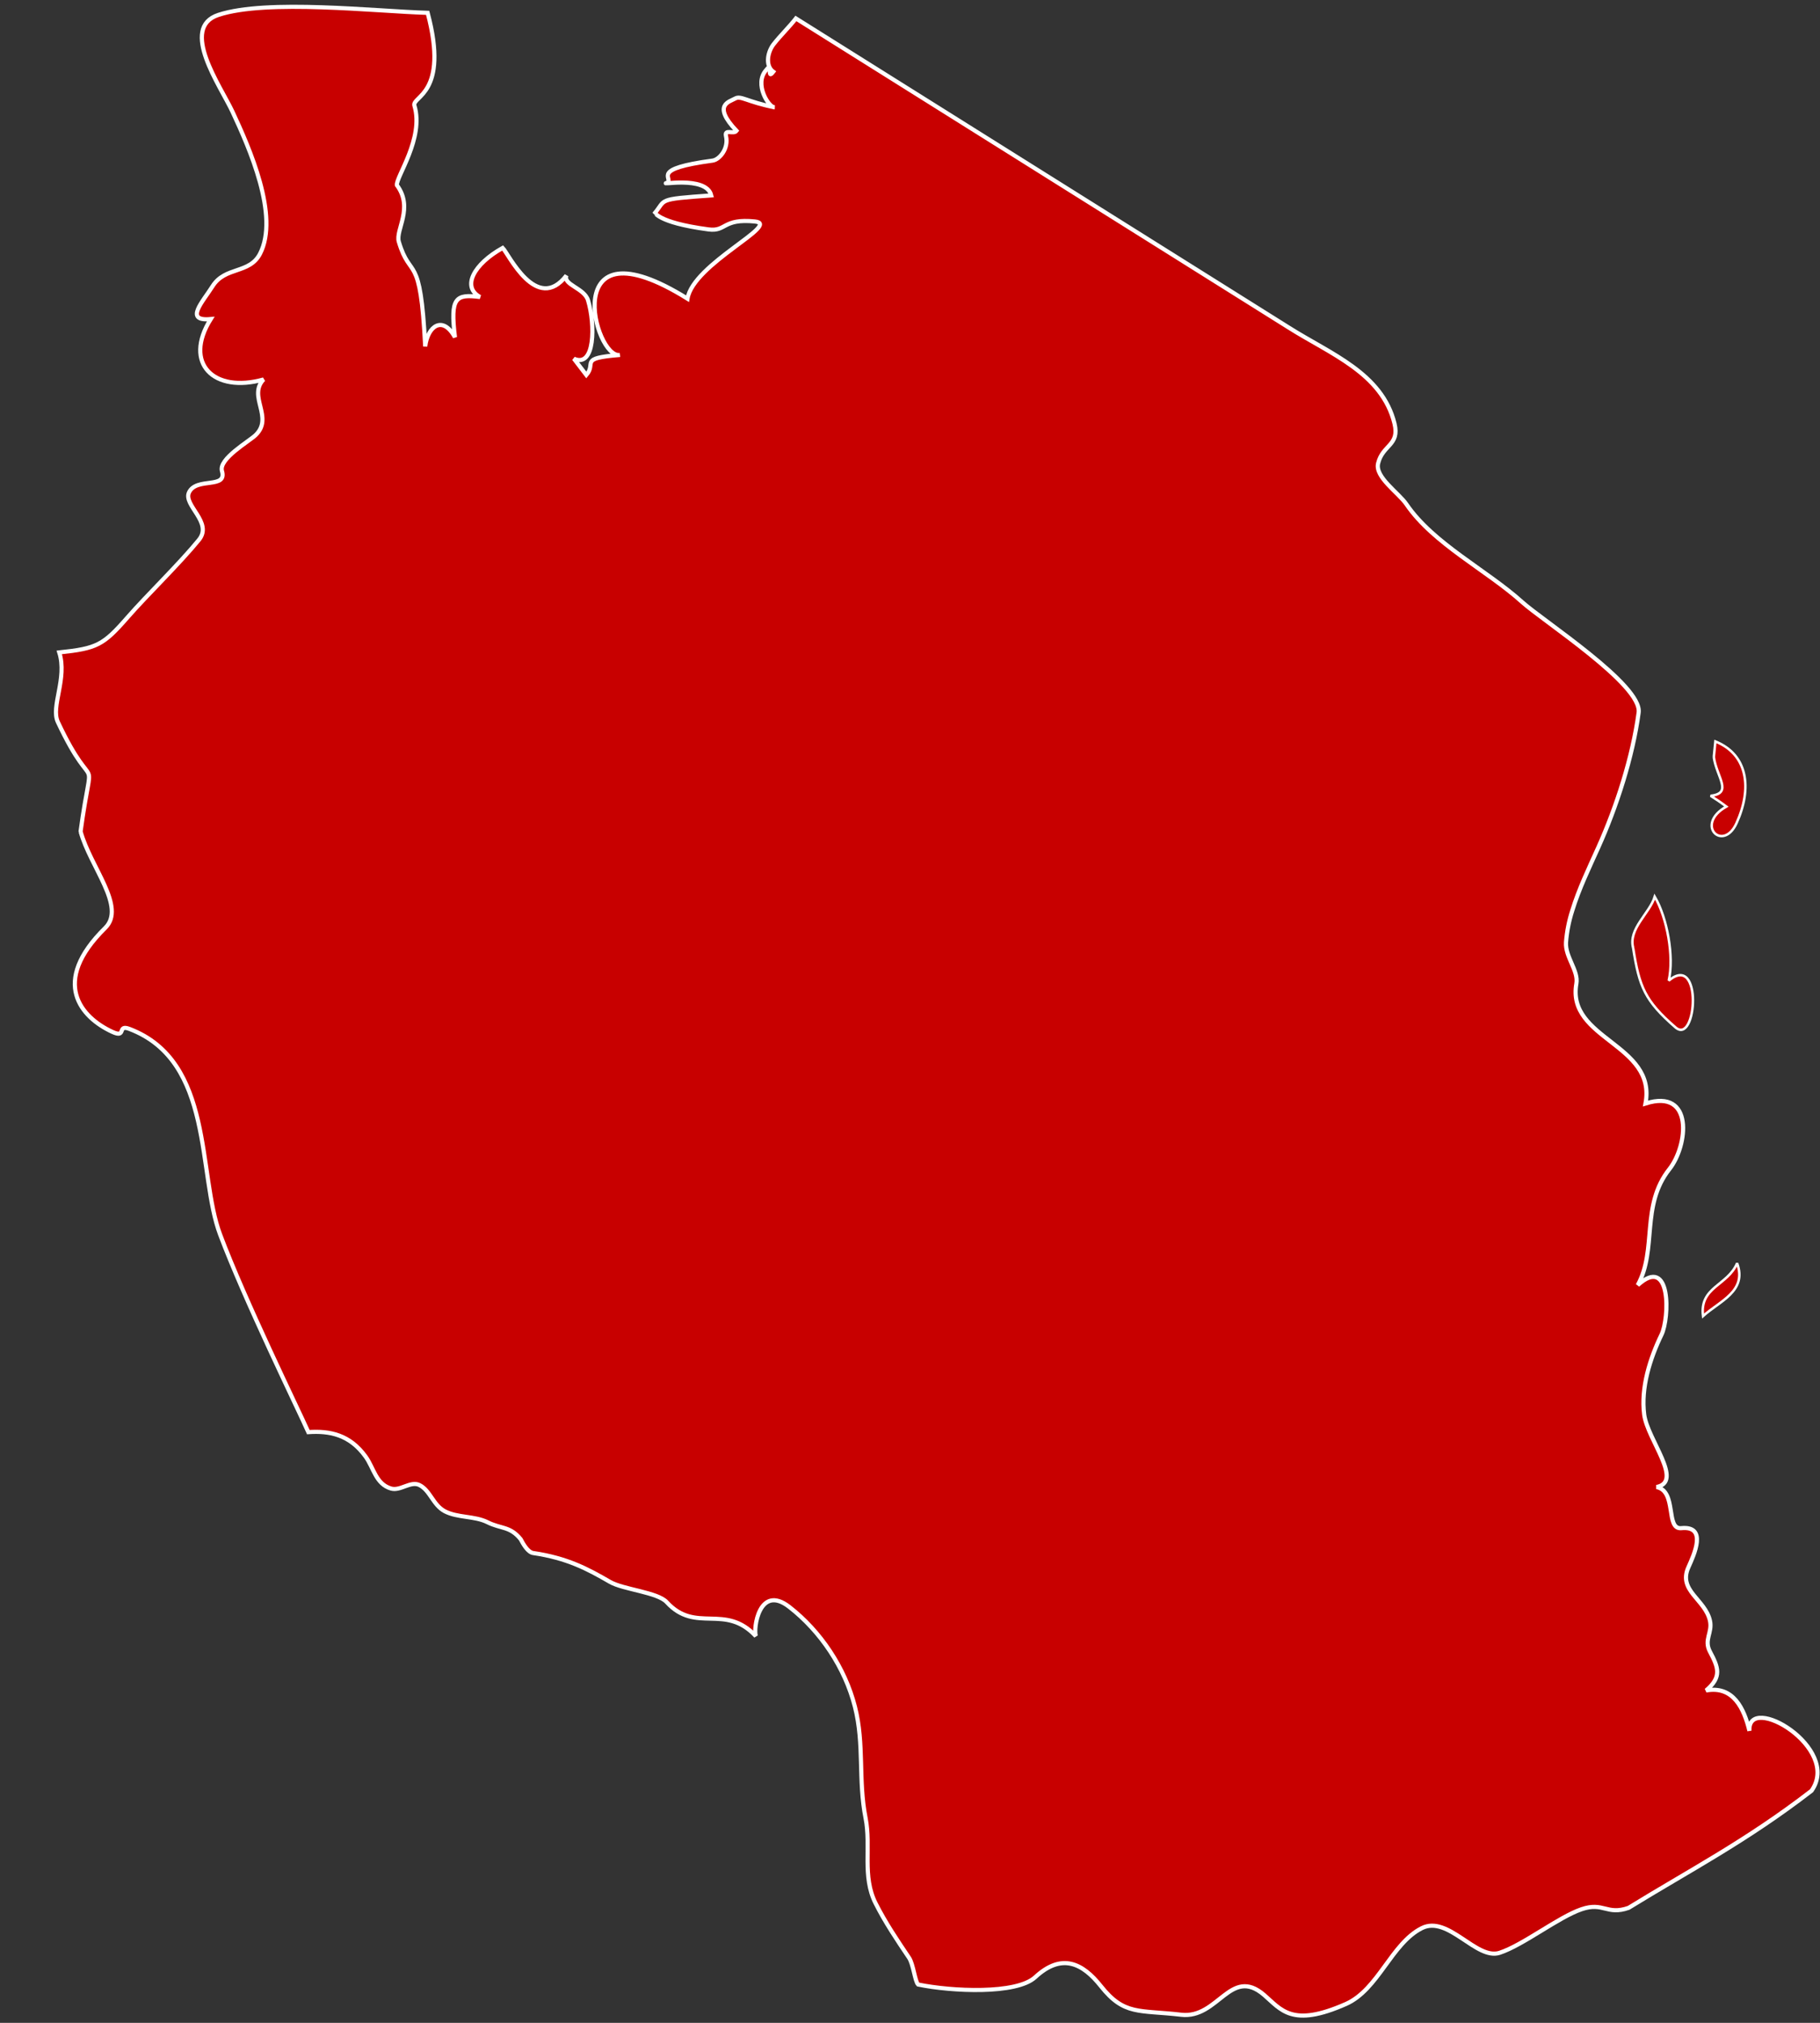 <?xml version="1.0" encoding="UTF-8"?> <!-- Creator: CorelDRAW 2017 --> <svg xmlns="http://www.w3.org/2000/svg" xmlns:xlink="http://www.w3.org/1999/xlink" xml:space="preserve" width="18mm" height="20mm" style="shape-rendering:geometricPrecision; text-rendering:geometricPrecision; image-rendering:optimizeQuality; fill-rule:evenodd; clip-rule:evenodd" viewBox="0 0 1800 2000"><rect x="0" y="0" width="1800" height="2000" fill="#333333" stroke="none"/> <defs> <style type="text/css"> <![CDATA[ .str1 {stroke:white;stroke-width:4.1;stroke-miterlimit:2.613} .str0 {stroke:white;stroke-width:2.46;stroke-miterlimit:2.613} .fil1 {fill:none} .fil0 {fill:#C80000} ]]> </style> </defs> <g id="Layer_x0020_1">  <g id="tz"> <g> <path id="path4894" class="fil0" d="M1615.24 937.37c6.01,38.37 11.49,52.05 41.83,78.41 21.06,18.28 27.15,-74.38 -6.68,-46.23 5.51,-23.55 -1.61,-62.21 -13.83,-82.99 -5.04,16.56 -26.42,31.75 -21.32,50.78l0 0.03zm0 0l0 0 0 0z"></path> <g> <path id="_1" class="fil0" d="M1615.24 937.37c6.01,38.37 11.49,52.05 41.83,78.41 21.06,18.28 27.15,-74.38 -6.68,-46.23 5.51,-23.55 -1.61,-62.21 -13.83,-82.99 -5.04,16.56 -26.42,31.75 -21.32,50.78l0 0.03zm0 0l0 0 0 0z"></path> <path id="1" class="fil1 str0" d="M1615.24 937.37c6.01,38.37 11.49,52.05 41.83,78.41 21.06,18.28 27.15,-74.38 -6.68,-46.23 5.51,-23.55 -1.61,-62.21 -13.83,-82.99 -5.04,16.56 -26.42,31.75 -21.32,50.78m0 0.03l0 0 0 0z"></path> </g> </g> <path id="path4896" class="fil0 str0" d="M1684.32 1301.21c16.49,-14.87 43.86,-24.57 33.7,-52.26 -9.36,22.26 -37.34,23.37 -33.7,52.26z"></path> <g id="_2026073664688"> <path id="path4898" class="fil0" d="M1694.98 748.4c2.52,19.55 19.35,35.96 -3.17,38.4 5.36,3.33 10.53,6.86 15.55,10.66 -31.72,18.02 -3.28,45.55 10.03,16.51 15.73,-34.45 11.34,-67.94 -20.87,-80.89 -0.52,5.1 -1.02,10.22 -1.51,15.34l-0.03 -0.02zm0 0l0 0 0 0z"></path> <g> <path id="_1_0" class="fil0" d="M1694.98 748.4c2.52,19.55 19.35,35.96 -3.17,38.4 5.36,3.33 10.53,6.86 15.55,10.66 -31.72,18.02 -3.28,45.55 10.03,16.51 15.73,-34.45 11.34,-67.94 -20.87,-80.89 -0.52,5.1 -1.02,10.22 -1.51,15.34l-0.03 -0.02zm0 0l0 0 0 0z"></path> <path id="1" class="fil1 str0" d="M1694.98 748.4c2.52,19.55 19.35,35.96 -3.17,38.4 5.36,3.33 10.53,6.86 15.55,10.66 -31.72,18.02 -3.28,45.55 10.03,16.51 15.73,-34.45 11.34,-67.94 -20.87,-80.89 -0.52,5.1 -1.02,10.22 -1.51,15.34m-0.03 -0.02l0 0 0 0z"></path> </g> </g> <g> <path id="path5432" class="fil0" d="M79.65 822.47c12.3,-90.32 15.73,-27.48 -22.41,-108.55 -7.28,-15.44 9.54,-43.08 1.38,-68.87 37.34,-3.95 43.47,-7.1 67.65,-34.79 19.35,-22.15 50.86,-52.47 70.44,-76.44 14.17,-17.37 -15.84,-34.32 -9.75,-47.03 7.33,-15.32 37.93,-2.94 32.57,-21.09 -3.53,-12.01 26.84,-29.3 33.23,-35.46 18.31,-17.63 -8.03,-38.33 7.91,-55.05 -49.01,13.81 -79.77,-15.7 -52.26,-59.72 -26.65,2.55 -7.91,-17 1.84,-32.5 12.4,-19.68 36.45,-11.91 46.88,-31.98 19.4,-37.44 -10.43,-104.62 -27.25,-140.66 -11.78,-25.19 -52.8,-82.86 -13.78,-95.63 48.08,-15.73 155.2,-3.53 206.86,-2 21.47,80.71 -15.89,82.37 -13.08,91.76 9.72,32.31 -18.41,70.69 -17.34,78.62 16.82,22.62 -1.59,44.25 1.9,55.93 11.67,39.1 21.37,8.08 26.1,103.5 2.5,-20.2 17.34,-31.04 29.43,-9.05 -4.78,-39.18 0.47,-42.92 24.81,-39.8 -18.36,-9.99 -6.3,-32.53 22.41,-48.54 5.59,5.61 33.59,65.52 63.05,27.24 -3.82,9.18 17.68,12.35 21.34,24.55 7.23,24 7,67.26 -14.01,57.74l12.35 16.15c10.45,-12.14 -8.27,-16.51 33.12,-19.86 -24.9,4.52 -62.47,-136.17 66.9,-55.64 5.67,-34.51 93.21,-73.64 66.69,-76.31 -32.11,-3.25 -28.13,10.24 -45.86,7.85 -53.46,-7.15 -50.99,-17.58 -53.93,-15.24 12.67,-14.51 0.86,-14.48 56.61,-18.38 -4.92,-20.38 -55.12,-9.28 -43.22,-12.66 5.46,-4.97 -17.08,-13.5 44.52,-21.76 6.76,-0.91 16.14,-11.86 13.28,-24.24 -1.71,-7.51 7.41,-1.32 10.4,-5.2 -24.26,-25.58 -7.17,-28.62 -1.38,-31.92 5.67,-3.23 11.78,3.25 38.95,8.63 -5.35,0.62 -20.64,-22.99 -8.29,-36.74 7.54,-9.91 0,10.84 7.07,1.64 -8.42,-6.11 -5.51,-20.33 0.78,-27.8 6.34,-8.06 15.31,-16.84 21.61,-24.93l487.13 305.45c41.24,26.18 92.64,45 104.91,95.21 5.25,21.55 -11.78,20.77 -16.25,39.26 -3.3,13.62 20.26,29.02 28,40.38 26.65,39.1 79.54,65.23 114.38,96.67 20.72,18.72 118.97,82.03 115.31,109.33 -5.88,43.81 -21.76,93.05 -39.94,133.4 -9.23,20.54 -19.13,40.9 -25.74,62.48 -3.27,10.19 -5.33,20.59 -6.16,31.28 -0.91,14.58 12.53,27.92 10.24,40.87 -9.82,55.25 79.49,59.54 68.38,118.48 48.26,-15.29 41.84,41.84 23.72,64.74 -28.84,36.43 -11.94,79.48 -31.41,114.84 33.46,-30.44 31.35,32.71 23.55,48.88 -11.46,23.74 -20.59,52.45 -17.16,79.12 3.2,24.7 39.32,66.3 12.17,71.63 20.59,3.93 8.56,42.2 24.52,40.64 26,-2.55 12.66,26.18 7.02,38.71 -10.4,23.17 16.64,31.67 21.35,52.84 2.62,11.77 -6.32,18.74 0,30.6 8.26,15.52 12.03,24.93 -3.85,38.35 27.01,-5.02 37.62,17.99 42.87,39.88 -2.36,-38.27 91.39,16.9 61.44,59.23 -64.53,49.84 -121.32,79.09 -180.93,115.8 -21.66,7.57 -24.73,-6.11 -46.57,1.38 -22.96,7.85 -57.64,35.41 -80.96,43.06 -23.04,7.54 -50.89,-37.47 -76.96,-24.39 -30.11,15.08 -43.01,60.84 -75.09,75.01 -53.56,23.69 -64.01,5.56 -80.99,-9 -33.23,-28.52 -45.35,23.87 -81.93,19.63 -42.04,-4.88 -56.31,0.84 -79.43,-28.28 -17.99,-22.68 -38.66,-33.15 -64.92,-8.87 -18.54,17.16 -82.81,14.09 -115.86,7.25 -3.06,-2.99 -4.7,-20.09 -8.94,-26.41 -11.67,-17.34 -23.48,-34.79 -33.15,-54 -13.47,-26.73 -4.24,-55.77 -9.83,-84.11 -7.49,-37.83 -1.06,-72.86 -10.53,-110.06 -9.88,-38.79 -34.06,-74.73 -64.87,-98.7 -30,-23.35 -35.88,21.95 -33.1,28.91 -30.62,-32.96 -59.41,-2.18 -88.16,-33.64 -9.02,-9.91 -43.06,-12.45 -56.21,-20.1 -22.34,-12.97 -42.41,-23.58 -75.9,-28.49 -5.3,-0.78 -9.88,-9 -12.37,-13.71 -10.64,-13.1 -19.3,-9.95 -32.87,-16.77 -12.74,-6.34 -29.66,-4.21 -42.25,-10.86 -11.59,-6.17 -14.32,-20.62 -24.98,-25.87 -8.74,-4.32 -18.85,6.13 -28.08,3.45 -15.03,-4.39 -17.11,-20.35 -25.07,-31.46 -15.62,-21.78 -35.46,-25.81 -56.73,-24.33 -10.01,-22.49 -62.87,-130.39 -87.28,-195.39 -22.54,-60.01 -5.7,-171.47 -89.7,-203.27 -12.69,-4.81 -2.34,9.65 -16.93,2.91 -30.81,-14.22 -61.67,-48.93 -7.02,-102.7 21.09,-20.75 -14.69,-60.21 -24.33,-95.44l-0.06 0.41zm0 0l0 0 0 0z"></path> <g> <path id="_1_1" class="fil0" d="M79.65 822.47c12.3,-90.32 15.73,-27.48 -22.41,-108.55 -7.28,-15.44 9.54,-43.08 1.38,-68.87 37.34,-3.95 43.47,-7.1 67.65,-34.79 19.35,-22.15 50.86,-52.47 70.44,-76.44 14.17,-17.37 -15.84,-34.32 -9.75,-47.03 7.33,-15.32 37.93,-2.94 32.57,-21.09 -3.53,-12.01 26.84,-29.3 33.23,-35.46 18.31,-17.63 -8.03,-38.33 7.91,-55.05 -49.01,13.81 -79.77,-15.7 -52.26,-59.72 -26.65,2.55 -7.91,-17 1.84,-32.5 12.4,-19.68 36.45,-11.91 46.88,-31.98 19.4,-37.44 -10.43,-104.62 -27.25,-140.66 -11.78,-25.19 -52.8,-82.86 -13.78,-95.63 48.08,-15.73 155.2,-3.53 206.86,-2 21.47,80.71 -15.89,82.37 -13.08,91.76 9.72,32.31 -18.41,70.69 -17.34,78.62 16.82,22.62 -1.59,44.25 1.9,55.93 11.67,39.1 21.37,8.08 26.1,103.5 2.5,-20.2 17.34,-31.04 29.43,-9.05 -4.78,-39.18 0.47,-42.92 24.81,-39.8 -18.36,-9.99 -6.3,-32.53 22.41,-48.54 5.59,5.61 33.59,65.52 63.05,27.24 -3.82,9.18 17.68,12.35 21.34,24.55 7.23,24 7,67.26 -14.01,57.74l12.35 16.15c10.45,-12.14 -8.27,-16.51 33.12,-19.86 -24.9,4.52 -62.47,-136.17 66.9,-55.64 5.67,-34.51 93.21,-73.64 66.69,-76.31 -32.11,-3.25 -28.13,10.24 -45.86,7.85 -53.46,-7.15 -50.99,-17.58 -53.93,-15.24 12.67,-14.51 0.86,-14.48 56.61,-18.38 -4.92,-20.38 -55.12,-9.28 -43.22,-12.66 5.46,-4.97 -17.08,-13.5 44.52,-21.76 6.76,-0.91 16.14,-11.86 13.28,-24.24 -1.71,-7.51 7.41,-1.32 10.4,-5.2 -24.26,-25.58 -7.17,-28.62 -1.38,-31.92 5.67,-3.23 11.78,3.25 38.95,8.63 -5.35,0.62 -20.64,-22.99 -8.29,-36.74 7.54,-9.91 0,10.84 7.07,1.64 -8.42,-6.11 -5.51,-20.33 0.78,-27.8 6.34,-8.06 15.31,-16.84 21.61,-24.93l487.13 305.45c41.24,26.18 92.64,45 104.91,95.21 5.25,21.55 -11.78,20.77 -16.25,39.26 -3.3,13.62 20.26,29.02 28,40.38 26.65,39.1 79.54,65.23 114.38,96.67 20.72,18.72 118.97,82.03 115.31,109.33 -5.88,43.81 -21.76,93.05 -39.94,133.4 -9.23,20.54 -19.13,40.9 -25.74,62.48 -3.27,10.19 -5.33,20.59 -6.16,31.28 -0.91,14.58 12.53,27.92 10.24,40.87 -9.82,55.25 79.49,59.54 68.38,118.48 48.26,-15.29 41.84,41.84 23.72,64.74 -28.84,36.43 -11.94,79.48 -31.41,114.84 33.46,-30.44 31.35,32.71 23.55,48.88 -11.46,23.74 -20.59,52.45 -17.16,79.12 3.2,24.7 39.32,66.3 12.17,71.63 20.59,3.93 8.56,42.2 24.52,40.64 26,-2.55 12.66,26.18 7.02,38.71 -10.4,23.17 16.64,31.67 21.35,52.84 2.62,11.77 -6.32,18.74 0,30.6 8.26,15.52 12.03,24.93 -3.85,38.35 27.01,-5.02 37.62,17.99 42.87,39.88 -2.36,-38.27 91.39,16.9 61.44,59.23 -64.53,49.84 -121.32,79.09 -180.93,115.8 -21.66,7.57 -24.73,-6.11 -46.57,1.38 -22.96,7.85 -57.64,35.41 -80.96,43.06 -23.04,7.54 -50.89,-37.47 -76.96,-24.39 -30.11,15.08 -43.01,60.84 -75.09,75.01 -53.56,23.69 -64.01,5.56 -80.99,-9 -33.23,-28.52 -45.35,23.87 -81.93,19.63 -42.04,-4.88 -56.31,0.84 -79.43,-28.28 -17.99,-22.68 -38.66,-33.15 -64.92,-8.87 -18.54,17.16 -82.81,14.09 -115.86,7.25 -3.06,-2.99 -4.7,-20.09 -8.94,-26.41 -11.67,-17.34 -23.48,-34.79 -33.15,-54 -13.47,-26.73 -4.24,-55.77 -9.83,-84.11 -7.49,-37.83 -1.06,-72.86 -10.53,-110.06 -9.88,-38.79 -34.06,-74.73 -64.87,-98.7 -30,-23.35 -35.88,21.95 -33.1,28.91 -30.62,-32.96 -59.41,-2.18 -88.16,-33.64 -9.02,-9.91 -43.06,-12.45 -56.21,-20.1 -22.34,-12.97 -42.41,-23.58 -75.9,-28.49 -5.3,-0.78 -9.88,-9 -12.37,-13.71 -10.64,-13.1 -19.3,-9.95 -32.87,-16.77 -12.74,-6.34 -29.66,-4.21 -42.25,-10.86 -11.59,-6.17 -14.32,-20.62 -24.98,-25.87 -8.74,-4.32 -18.85,6.13 -28.08,3.45 -15.03,-4.39 -17.11,-20.35 -25.07,-31.46 -15.62,-21.78 -35.46,-25.81 -56.73,-24.33 -10.01,-22.49 -62.87,-130.39 -87.28,-195.39 -22.54,-60.01 -5.7,-171.47 -89.7,-203.27 -12.69,-4.81 -2.34,9.65 -16.93,2.91 -30.81,-14.22 -61.67,-48.93 -7.02,-102.7 21.09,-20.75 -14.69,-60.21 -24.33,-95.44l-0.06 0.41zm0 0l0 0 0 0z"></path> <path id="1" class="fil1 str1" d="M79.65 822.47c12.3,-90.32 15.73,-27.48 -22.41,-108.55 -7.28,-15.44 9.54,-43.08 1.38,-68.87 37.34,-3.95 43.47,-7.1 67.65,-34.79 19.35,-22.15 50.86,-52.47 70.44,-76.44 14.17,-17.37 -15.84,-34.32 -9.75,-47.03 7.33,-15.32 37.93,-2.94 32.57,-21.09 -3.53,-12.01 26.84,-29.3 33.23,-35.46 18.31,-17.63 -8.03,-38.33 7.91,-55.05 -49.01,13.81 -79.77,-15.7 -52.26,-59.72 -26.65,2.55 -7.91,-17 1.84,-32.5 12.4,-19.68 36.45,-11.91 46.88,-31.98 19.4,-37.44 -10.43,-104.62 -27.25,-140.66 -11.78,-25.19 -52.8,-82.86 -13.78,-95.63 48.08,-15.73 155.2,-3.53 206.86,-2 21.47,80.71 -15.89,82.37 -13.08,91.76 9.72,32.31 -18.41,70.69 -17.34,78.62 16.82,22.62 -1.59,44.25 1.9,55.93 11.67,39.1 21.37,8.08 26.1,103.5 2.5,-20.2 17.34,-31.04 29.43,-9.05 -4.78,-39.18 0.47,-42.92 24.81,-39.8 -18.36,-9.99 -6.3,-32.53 22.41,-48.54 5.59,5.61 33.59,65.52 63.05,27.24 -3.82,9.18 17.68,12.35 21.34,24.55 7.23,24 7,67.26 -14.01,57.74l12.35 16.15c10.45,-12.14 -8.27,-16.51 33.12,-19.86 -24.9,4.52 -62.47,-136.17 66.9,-55.64 5.67,-34.51 93.21,-73.64 66.69,-76.31 -32.11,-3.25 -28.13,10.24 -45.86,7.85 -53.46,-7.15 -50.99,-17.58 -53.93,-15.24 12.67,-14.51 0.86,-14.48 56.61,-18.38 -4.92,-20.38 -55.12,-9.28 -43.22,-12.66 5.46,-4.97 -17.08,-13.5 44.52,-21.76 6.76,-0.91 16.14,-11.86 13.28,-24.24 -1.71,-7.51 7.41,-1.32 10.4,-5.2 -24.26,-25.58 -7.17,-28.62 -1.38,-31.92 5.67,-3.23 11.78,3.25 38.95,8.63 -5.35,0.62 -20.64,-22.99 -8.29,-36.74 7.54,-9.91 0,10.84 7.07,1.64 -8.42,-6.11 -5.51,-20.33 0.78,-27.8 6.34,-8.06 15.31,-16.84 21.61,-24.93l487.13 305.45c41.24,26.18 92.64,45 104.91,95.21 5.25,21.55 -11.78,20.77 -16.25,39.26 -3.3,13.62 20.26,29.02 28,40.38 26.65,39.1 79.54,65.23 114.38,96.67 20.72,18.72 118.97,82.03 115.31,109.33 -5.88,43.81 -21.76,93.05 -39.94,133.4 -9.23,20.54 -19.13,40.9 -25.74,62.48 -3.27,10.19 -5.33,20.59 -6.16,31.28 -0.91,14.58 12.53,27.92 10.24,40.87 -9.82,55.25 79.49,59.54 68.38,118.48 48.26,-15.29 41.84,41.84 23.72,64.74 -28.84,36.43 -11.94,79.48 -31.41,114.84 33.46,-30.44 31.35,32.71 23.55,48.88 -11.46,23.74 -20.59,52.45 -17.16,79.12 3.2,24.7 39.32,66.3 12.17,71.63 20.59,3.93 8.56,42.2 24.52,40.64 26,-2.55 12.66,26.18 7.02,38.71 -10.4,23.17 16.64,31.67 21.35,52.84 2.62,11.77 -6.32,18.74 0,30.6 8.26,15.52 12.03,24.93 -3.85,38.35 27.01,-5.02 37.62,17.99 42.87,39.88 -2.36,-38.27 91.39,16.9 61.44,59.23 -64.53,49.84 -121.32,79.09 -180.93,115.8 -21.66,7.57 -24.73,-6.11 -46.57,1.38 -22.96,7.85 -57.64,35.41 -80.96,43.06 -23.04,7.54 -50.89,-37.47 -76.96,-24.39 -30.11,15.08 -43.01,60.84 -75.09,75.01 -53.56,23.69 -64.01,5.56 -80.99,-9 -33.23,-28.52 -45.35,23.87 -81.93,19.63 -42.04,-4.88 -56.31,0.84 -79.43,-28.28 -17.99,-22.68 -38.66,-33.15 -64.92,-8.87 -18.54,17.16 -82.81,14.09 -115.86,7.25 -3.06,-2.99 -4.7,-20.09 -8.94,-26.41 -11.67,-17.34 -23.48,-34.79 -33.15,-54 -13.47,-26.73 -4.24,-55.77 -9.83,-84.11 -7.49,-37.83 -1.06,-72.86 -10.53,-110.06 -9.88,-38.79 -34.06,-74.73 -64.87,-98.7 -30,-23.35 -35.88,21.95 -33.1,28.91 -30.62,-32.96 -59.41,-2.18 -88.16,-33.64 -9.02,-9.91 -43.06,-12.45 -56.21,-20.1 -22.34,-12.97 -42.41,-23.58 -75.9,-28.49 -5.3,-0.78 -9.88,-9 -12.37,-13.71 -10.64,-13.1 -19.3,-9.95 -32.87,-16.77 -12.74,-6.34 -29.66,-4.21 -42.25,-10.86 -11.59,-6.17 -14.32,-20.62 -24.98,-25.87 -8.74,-4.32 -18.85,6.13 -28.08,3.45 -15.03,-4.39 -17.11,-20.35 -25.07,-31.46 -15.62,-21.78 -35.46,-25.81 -56.73,-24.33 -10.01,-22.49 -62.87,-130.39 -87.28,-195.39 -22.54,-60.01 -5.7,-171.47 -89.7,-203.27 -12.69,-4.81 -2.34,9.65 -16.93,2.91 -30.81,-14.22 -61.67,-48.93 -7.02,-102.7 21.09,-20.75 -14.69,-60.21 -24.33,-95.44m-0.06 0.41l0 0 0 0z"></path> </g> </g> </g> </g> </svg> 